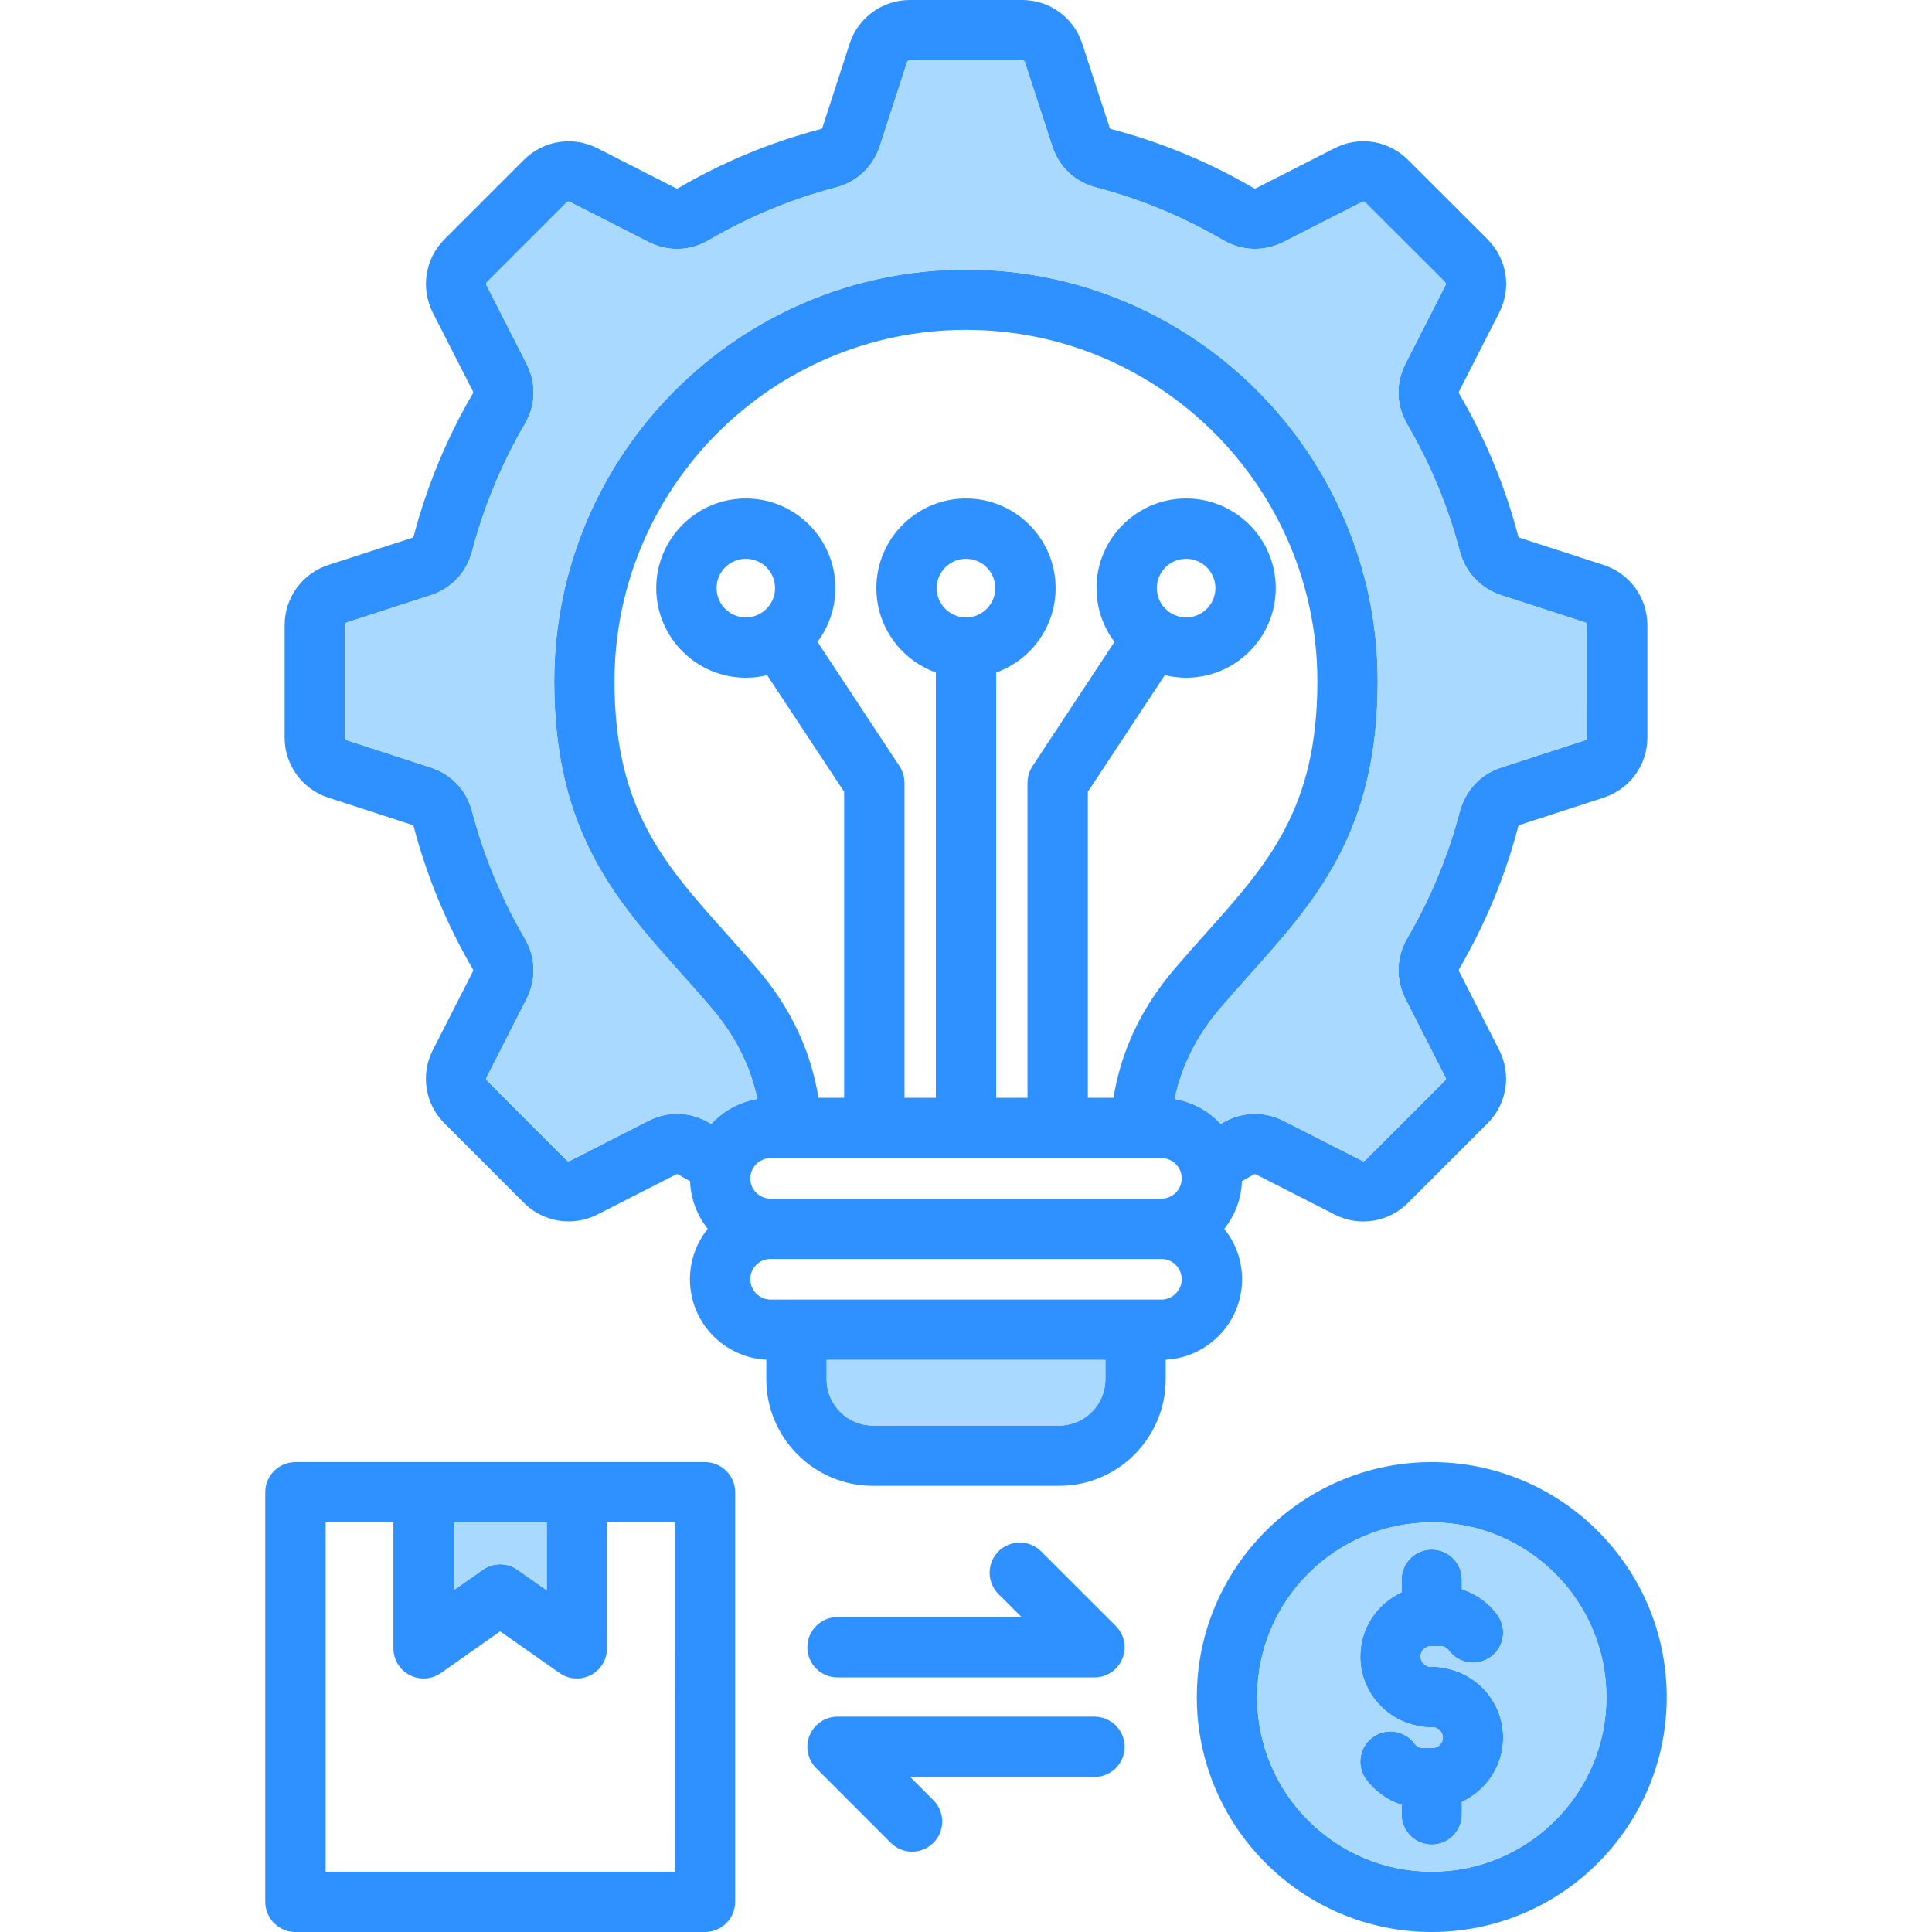 <svg id="Layer_1" enable-background="new 0 0 512 512" viewBox="0 0 512 512" xmlns="http://www.w3.org/2000/svg"><path d="m424.97 149.72-22.09-7.16c-.37-.12-.47-.22-.56-.56-3.45-13.14-8.7-25.8-15.59-37.62-.17-.29-.17-.44-.02-.74l10.58-20.76c3.34-6.56 2.13-14.2-3.09-19.48l-21.03-21c-5.15-5.2-12.98-6.45-19.49-3.12l-20.72 10.56c-.33.17-.47.17-.78-.01-11.79-6.9-24.45-12.15-37.65-15.62-.34-.08-.4-.17-.51-.51l-7.2-22.1c-2.24-6.93-8.65-11.6-15.94-11.6h-29.76c-7.31 0-13.73 4.67-15.97 11.6l-7.16 22.09c-.14.43-.26.46-.56.53-13.14 3.45-25.8 8.7-37.67 15.62-.25.15-.38.17-.69.02l-20.76-10.58c-6.5-3.3-14.33-2.06-19.48 3.09l-21.03 21.03c-5.15 5.15-6.39 12.98-3.09 19.49l10.58 20.75c.16.31.13.44-.04.73-6.85 11.74-12.09 24.39-15.61 37.67-.07.29-.13.4-.47.51l-22.13 7.17c-6.94 2.24-11.61 8.66-11.61 15.97v29.76c0 7.29 4.67 13.7 11.59 15.94l22.16 7.21c.29.1.38.16.48.55 3.49 13.19 8.73 25.84 15.59 37.6.19.31.19.44.04.75l-10.57 20.74c-3.34 6.52-2.09 14.35 3.08 19.47l21.06 21.09c5.17 5.12 12.99 6.35 19.46 3.06l20.75-10.58c.3-.15.45-.15.72 0 .99.59 2.02 1.17 3.09 1.76.17 4.76 1.88 9.13 4.68 12.61-2.95 3.66-4.72 8.31-4.72 13.38 0 11.41 8.98 20.73 20.24 21.31v5.16c0 15.58 12.68 28.26 28.26 28.26h49.32c15.58 0 28.26-12.68 28.26-28.26v-5.16c11.26-.59 20.24-9.91 20.24-21.31 0-5.07-1.77-9.72-4.73-13.38 2.81-3.48 4.53-7.86 4.69-12.63 1.02-.56 2.02-1.13 3-1.7.34-.19.49-.2.81-.04l20.74 10.57c2.42 1.24 5.03 1.85 7.63 1.85 4.33 0 8.61-1.7 11.84-4.93l21.06-21.06c5.16-5.16 6.4-12.99 3.09-19.46l-10.56-20.72c-.18-.35-.17-.5-.01-.79 6.9-11.82 12.14-24.47 15.59-37.57.11-.43.25-.49.53-.58l22.14-7.2c6.93-2.26 11.59-8.66 11.59-15.94v-29.76c0-7.29-4.66-13.71-11.6-15.97zm-132.04 215.78c0 6.77-5.5 12.28-12.27 12.28h-49.32c-6.77 0-12.27-5.51-12.27-12.28v-5.1h73.86zm14.86-21.09h-103.61c-2.9 0-5.35-2.46-5.35-5.38 0-2.97 2.4-5.39 5.35-5.39h103.61c2.97 0 5.38 2.42 5.38 5.39 0 2.92-2.46 5.38-5.38 5.38zm0-26.76h-103.61c-2.95 0-5.35-2.41-5.35-5.38 0-2.91 2.45-5.36 5.35-5.36h103.61c2.97 0 5.38 2.4 5.38 5.36 0 2.97-2.41 5.38-5.38 5.38zm.9-138.73c1.81.45 3.7.69 5.65.69 13.1 0 23.75-10.66 23.75-23.76s-10.65-23.75-23.75-23.75-23.76 10.65-23.76 23.75c0 5.35 1.78 10.29 4.77 14.26l-21.73 32.93c-.86 1.31-1.32 2.84-1.32 4.4v83.48h-8.31v-112.7c9.18-3.29 15.76-12.07 15.76-22.37 0-13.1-10.65-23.75-23.75-23.75s-23.75 10.65-23.75 23.75c0 10.3 6.58 19.08 15.76 22.37v112.7h-8.31v-83.48c0-1.56-.46-3.09-1.32-4.4l-21.74-32.94c2.98-3.97 4.75-8.91 4.75-14.25 0-13.1-10.64-23.75-23.73-23.75-13.1 0-23.75 10.65-23.75 23.75s10.65 23.76 23.75 23.76c1.95 0 3.84-.24 5.64-.69l20.41 30.92v81.08h-6.8c-2.08-12.65-7.42-23.91-16.23-34.21-2.8-3.28-5.58-6.39-8.27-9.4-16.51-18.46-29.56-33.05-29.56-66.74 0-51.36 41.79-93.15 93.15-93.15 51.35 0 93.12 41.79 93.12 93.15 0 33.71-13.05 48.3-29.56 66.77-2.68 3-5.45 6.1-8.24 9.36-8.8 10.31-14.14 21.56-16.25 34.22h-6.78v-81.08zm-2.12-23.07c0-4.28 3.48-7.77 7.77-7.77 4.28 0 7.76 3.49 7.76 7.77s-3.48 7.77-7.76 7.77c-4.29 0-7.77-3.49-7.77-7.77zm-42.8 0c0 4.28-3.49 7.77-7.77 7.77s-7.77-3.49-7.77-7.77 3.49-7.77 7.77-7.77 7.77 3.49 7.77 7.77zm-58.37 0c0 4.28-3.47 7.77-7.74 7.77-4.28 0-7.76-3.49-7.76-7.77s3.48-7.77 7.76-7.77c4.27 0 7.74 3.49 7.74 7.77zm215.18 39.6c0 .26-.06.58-.54.73l-22.11 7.19c-5.53 1.77-9.56 6.03-11.08 11.71-3.08 11.73-7.77 23.04-13.96 33.65-2.88 5.01-3.04 10.85-.42 16.03l10.58 20.76c.11.23.2.53-.15.88l-21.07 21.07c-.35.35-.65.26-.89.14l-20.78-10.59c-5.15-2.6-10.99-2.44-16.06.47-.2.12-.4.23-.61.35-3.15-3.43-7.41-5.81-12.2-6.61 1.88-8.83 5.9-16.79 12.19-24.15 2.67-3.12 5.38-6.15 8-9.08 17.29-19.34 33.63-37.61 33.63-77.43 0-60.18-48.95-109.13-109.11-109.13-60.18 0-109.13 48.95-109.13 109.13 0 39.8 16.33 58.06 33.63 77.4 2.63 2.94 5.35 5.98 8.02 9.12 6.29 7.36 10.31 15.32 12.18 24.14-4.8.79-9.05 3.19-12.21 6.62-.21-.13-.43-.25-.65-.37-5.02-2.92-10.86-3.08-16.03-.44l-20.74 10.57c-.27.13-.57.21-.93-.14l-21.06-21.09c-.2-.2-.35-.43-.12-.87l10.58-20.77c2.63-5.2 2.45-11.05-.48-16.06-6.13-10.5-10.82-21.82-13.93-33.56-1.47-5.7-5.51-9.98-11.05-11.74l-22.13-7.2c-.38-.12-.53-.33-.53-.73v-29.76c0-.49.21-.65.54-.76l22.18-7.18c5.54-1.83 9.54-6.11 10.97-11.67 3.13-11.84 7.83-23.16 13.93-33.61 2.97-5.03 3.15-10.89.49-16.09l-10.57-20.74c-.19-.38-.15-.64.14-.93l21.04-21.04c.29-.29.55-.33.92-.14l20.75 10.57c5.2 2.66 11.06 2.48 16.05-.47 10.57-6.17 21.89-10.86 33.59-13.93 5.64-1.45 9.91-5.48 11.74-11.06l7.17-22.12c.1-.32.27-.53.76-.53h29.76c.4 0 .61.15.74.55l7.18 22.05c1.77 5.59 6.05 9.64 11.71 11.1 11.76 3.08 23.06 7.77 33.6 13.93 5.01 2.94 10.86 3.12 16.08.48l20.77-10.58c.42-.22.65-.07.88.16l21.03 21c.38.38.3.69.17.95l-10.57 20.74c-2.64 5.18-2.48 11.02.44 16.06 6.17 10.57 10.86 21.89 13.95 33.66 1.49 5.59 5.5 9.84 11.04 11.67l22.13 7.17c.39.12.55.35.55.76zm-233.75 192.02h-108.53c-4.42 0-8 3.58-8 7.99v108.54c0 4.42 3.58 8 8 8h108.53c4.42 0 8-3.58 8-8v-108.54c0-4.41-3.58-7.99-8-7.99zm-66.58 15.99h24.63v17.97l-7.73-5.43c-2.76-1.94-6.44-1.94-9.2 0l-7.7 5.42zm58.59 92.55h-92.55v-92.55h17.97v33.36c0 2.99 1.66 5.72 4.31 7.1 1.16.6 2.43.9 3.68.9 1.62 0 3.23-.49 4.61-1.46l15.69-11.05 15.73 11.05c2.44 1.72 5.63 1.93 8.28.56 2.65-1.38 4.31-4.11 4.31-7.1v-33.36h17.97zm203.49-54.04c-.59-.14-1.2-.22-1.83-.22h-1.25c-1.51 0-2.78-1.27-2.78-2.77 0-1.49 1.27-2.75 2.78-2.75h2.47c1.24 0 1.95.79 2.2 1.13 2.61 3.56 7.61 4.32 11.17 1.71s4.33-7.61 1.72-11.17c-2.36-3.22-5.68-5.56-9.39-6.76v-2.52c0-4.41-3.58-7.99-8-7.99-4.41 0-7.99 3.58-7.99 7.99v3.35c-6.45 2.97-10.95 9.47-10.95 17.01 0 9.42 7 17.23 16.07 18.54.58.14 1.19.22 1.82.22h1.25c1.51 0 2.75 1.24 2.75 2.75 0 1.49-1.26 2.75-2.75 2.75h-2.5c-1.22 0-1.97-.82-2.23-1.17-2.64-3.55-7.65-4.28-11.19-1.64s-4.27 7.64-1.63 11.19c2.37 3.18 5.67 5.5 9.36 6.7v2.52c0 4.42 3.58 8 7.99 8 4.42 0 8-3.58 8-8v-3.33c6.44-2.97 10.94-9.47 10.94-17.02 0-9.41-6.98-17.2-16.03-18.52zm0 0c-.59-.14-1.2-.22-1.83-.22h-1.25c-1.51 0-2.78-1.27-2.78-2.77 0-1.49 1.27-2.75 2.78-2.75h2.47c1.24 0 1.95.79 2.2 1.13 2.61 3.56 7.61 4.32 11.17 1.71s4.33-7.61 1.72-11.17c-2.36-3.22-5.68-5.56-9.39-6.76v-2.52c0-4.41-3.58-7.99-8-7.99-4.41 0-7.99 3.58-7.99 7.99v3.35c-6.45 2.97-10.95 9.47-10.95 17.01 0 9.42 7 17.23 16.07 18.54.58.14 1.19.22 1.82.22h1.25c1.51 0 2.75 1.24 2.75 2.75 0 1.49-1.26 2.75-2.75 2.75h-2.5c-1.22 0-1.97-.82-2.23-1.17-2.64-3.55-7.65-4.28-11.19-1.64s-4.27 7.64-1.63 11.19c2.37 3.18 5.67 5.5 9.36 6.7v2.52c0 4.42 3.58 8 7.99 8 4.42 0 8-3.58 8-8v-3.33c6.44-2.97 10.94-9.47 10.94-17.02 0-9.41-6.98-17.2-16.03-18.52zm0 0c-.59-.14-1.2-.22-1.83-.22h-1.25c-1.51 0-2.78-1.27-2.78-2.77 0-1.49 1.27-2.75 2.78-2.75h2.47c1.24 0 1.95.79 2.2 1.13 2.61 3.56 7.61 4.32 11.17 1.71s4.33-7.61 1.72-11.17c-2.36-3.22-5.68-5.56-9.39-6.76v-2.52c0-4.41-3.58-7.99-8-7.99-4.41 0-7.99 3.58-7.99 7.99v3.35c-6.45 2.97-10.95 9.47-10.95 17.01 0 9.42 7 17.23 16.07 18.54.58.14 1.19.22 1.82.22h1.25c1.51 0 2.75 1.24 2.75 2.75 0 1.49-1.26 2.75-2.75 2.75h-2.5c-1.22 0-1.97-.82-2.23-1.17-2.64-3.55-7.65-4.28-11.19-1.64s-4.27 7.64-1.63 11.19c2.37 3.18 5.67 5.5 9.36 6.7v2.52c0 4.42 3.58 8 7.99 8 4.42 0 8-3.58 8-8v-3.33c6.44-2.97 10.94-9.47 10.94-17.02 0-9.41-6.98-17.2-16.03-18.52zm0 0c-.59-.14-1.2-.22-1.83-.22h-1.25c-1.51 0-2.78-1.27-2.78-2.77 0-1.49 1.27-2.75 2.78-2.75h2.47c1.24 0 1.95.79 2.2 1.13 2.61 3.56 7.61 4.32 11.17 1.71s4.33-7.61 1.72-11.17c-2.36-3.22-5.68-5.56-9.39-6.76v-2.52c0-4.41-3.58-7.99-8-7.99-4.41 0-7.99 3.58-7.99 7.99v3.35c-6.45 2.97-10.95 9.47-10.95 17.01 0 9.42 7 17.23 16.07 18.54.58.14 1.19.22 1.82.22h1.25c1.51 0 2.75 1.24 2.75 2.75 0 1.49-1.26 2.75-2.75 2.75h-2.5c-1.22 0-1.97-.82-2.23-1.17-2.64-3.55-7.65-4.28-11.19-1.64s-4.27 7.64-1.63 11.19c2.37 3.18 5.67 5.5 9.36 6.7v2.52c0 4.42 3.58 8 7.99 8 4.42 0 8-3.58 8-8v-3.33c6.44-2.97 10.94-9.47 10.94-17.02 0-9.41-6.98-17.2-16.03-18.52zm-2.91-54.5c-34.32 0-62.25 27.94-62.25 62.28 0 34.32 27.93 62.25 62.25 62.25 34.34 0 62.28-27.93 62.28-62.25 0-34.34-27.94-62.28-62.28-62.28zm0 108.54c-25.51 0-46.26-20.75-46.26-46.26 0-25.53 20.75-46.29 46.26-46.29 25.53 0 46.29 20.76 46.29 46.29 0 25.51-20.76 46.26-46.29 46.26zm2.91-54.04c-.59-.14-1.2-.22-1.83-.22h-1.25c-1.51 0-2.78-1.27-2.78-2.77 0-1.49 1.27-2.75 2.78-2.75h2.47c1.24 0 1.95.79 2.2 1.13 2.61 3.56 7.61 4.32 11.17 1.71s4.33-7.61 1.72-11.17c-2.36-3.22-5.68-5.56-9.39-6.76v-2.52c0-4.41-3.58-7.99-8-7.99-4.41 0-7.99 3.58-7.99 7.99v3.35c-6.45 2.97-10.95 9.47-10.95 17.01 0 9.42 7 17.23 16.07 18.54.58.14 1.19.22 1.82.22h1.25c1.51 0 2.75 1.24 2.75 2.75 0 1.49-1.26 2.75-2.75 2.75h-2.5c-1.22 0-1.97-.82-2.23-1.17-2.64-3.55-7.65-4.28-11.19-1.64s-4.27 7.64-1.63 11.19c2.37 3.18 5.67 5.5 9.36 6.7v2.52c0 4.42 3.58 8 7.99 8 4.42 0 8-3.58 8-8v-3.33c6.44-2.97 10.94-9.47 10.94-17.02 0-9.41-6.98-17.2-16.03-18.52zm0 0c-.59-.14-1.2-.22-1.83-.22h-1.25c-1.51 0-2.78-1.27-2.78-2.77 0-1.49 1.27-2.75 2.78-2.75h2.47c1.24 0 1.95.79 2.2 1.13 2.61 3.56 7.61 4.32 11.17 1.71s4.33-7.61 1.72-11.17c-2.36-3.22-5.68-5.56-9.39-6.76v-2.52c0-4.41-3.58-7.99-8-7.99-4.41 0-7.99 3.58-7.99 7.99v3.35c-6.45 2.97-10.95 9.47-10.95 17.01 0 9.42 7 17.23 16.07 18.54.58.14 1.19.22 1.82.22h1.25c1.51 0 2.75 1.24 2.75 2.75 0 1.49-1.26 2.75-2.75 2.75h-2.5c-1.22 0-1.97-.82-2.23-1.17-2.64-3.55-7.65-4.28-11.19-1.64s-4.27 7.64-1.63 11.19c2.37 3.18 5.67 5.5 9.36 6.7v2.52c0 4.42 3.58 8 7.99 8 4.42 0 8-3.58 8-8v-3.33c6.44-2.97 10.94-9.47 10.94-17.02 0-9.41-6.98-17.2-16.03-18.52zm0 0c-.59-.14-1.2-.22-1.83-.22h-1.25c-1.51 0-2.78-1.27-2.78-2.77 0-1.49 1.27-2.75 2.78-2.75h2.47c1.24 0 1.95.79 2.2 1.13 2.61 3.56 7.61 4.32 11.17 1.71s4.33-7.61 1.72-11.17c-2.36-3.22-5.68-5.56-9.39-6.76v-2.52c0-4.41-3.58-7.99-8-7.99-4.41 0-7.99 3.58-7.99 7.99v3.35c-6.45 2.97-10.95 9.47-10.95 17.01 0 9.42 7 17.23 16.07 18.54.58.14 1.19.22 1.82.22h1.25c1.51 0 2.75 1.24 2.75 2.75 0 1.49-1.26 2.75-2.75 2.75h-2.5c-1.22 0-1.97-.82-2.23-1.17-2.64-3.55-7.65-4.28-11.19-1.64s-4.27 7.64-1.63 11.19c2.37 3.18 5.67 5.5 9.36 6.7v2.52c0 4.42 3.58 8 7.99 8 4.42 0 8-3.58 8-8v-3.33c6.44-2.97 10.94-9.47 10.94-17.02 0-9.41-6.98-17.2-16.03-18.52zm0 0c-.59-.14-1.2-.22-1.83-.22h-1.25c-1.51 0-2.78-1.27-2.78-2.77 0-1.49 1.27-2.75 2.78-2.75h2.47c1.24 0 1.95.79 2.2 1.13 2.61 3.56 7.61 4.32 11.17 1.71s4.33-7.61 1.72-11.17c-2.36-3.22-5.68-5.56-9.39-6.76v-2.52c0-4.41-3.58-7.99-8-7.99-4.41 0-7.99 3.58-7.99 7.99v3.35c-6.45 2.97-10.95 9.47-10.95 17.01 0 9.42 7 17.23 16.07 18.54.58.14 1.19.22 1.82.22h1.25c1.51 0 2.75 1.24 2.75 2.75 0 1.49-1.26 2.75-2.75 2.75h-2.5c-1.22 0-1.97-.82-2.23-1.17-2.64-3.55-7.65-4.28-11.19-1.64s-4.27 7.64-1.63 11.19c2.37 3.18 5.67 5.5 9.36 6.7v2.52c0 4.42 3.58 8 7.99 8 4.42 0 8-3.58 8-8v-3.33c6.44-2.97 10.94-9.47 10.94-17.02 0-9.41-6.98-17.2-16.03-18.52zm0 0c-.59-.14-1.2-.22-1.83-.22h-1.25c-1.51 0-2.78-1.27-2.78-2.77 0-1.49 1.27-2.75 2.78-2.75h2.47c1.24 0 1.95.79 2.2 1.13 2.61 3.56 7.61 4.32 11.17 1.71s4.33-7.61 1.72-11.17c-2.36-3.22-5.68-5.56-9.39-6.76v-2.52c0-4.41-3.58-7.99-8-7.99-4.41 0-7.99 3.58-7.99 7.99v3.35c-6.45 2.97-10.95 9.47-10.95 17.01 0 9.42 7 17.23 16.07 18.54.58.14 1.19.22 1.82.22h1.25c1.51 0 2.75 1.24 2.75 2.75 0 1.49-1.26 2.75-2.75 2.75h-2.5c-1.22 0-1.97-.82-2.23-1.17-2.64-3.55-7.65-4.28-11.19-1.64s-4.27 7.64-1.63 11.19c2.37 3.18 5.67 5.5 9.36 6.7v2.52c0 4.42 3.58 8 7.99 8 4.42 0 8-3.58 8-8v-3.33c6.44-2.97 10.94-9.47 10.94-17.02 0-9.41-6.98-17.2-16.03-18.52zm-92.29 12.96h-68.08c-3.24 0-6.15 1.95-7.39 4.94-1.24 2.98-.55 6.42 1.73 8.71l19.76 19.78c1.56 1.57 3.61 2.35 5.65 2.35 2.05 0 4.09-.78 5.65-2.34 3.13-3.12 3.13-8.18.01-11.3l-6.14-6.15h48.81c4.42 0 8-3.58 8-7.99 0-4.42-3.58-8-8-8zm5.65-24.05-19.78-19.76c-3.13-3.12-8.19-3.11-11.31.01-3.12 3.13-3.11 8.19.01 11.31l6.12 6.1h-48.77c-4.42 0-8 3.58-8 8 0 4.41 3.58 7.99 8 7.99h68.08c3.24 0 6.15-1.95 7.39-4.94 1.24-2.98.55-6.42-1.74-8.71z" fill="#2e91ff"/><path d="m219.07 360.4h73.86v5.1c0 6.77-5.5 12.28-12.27 12.28h-49.32c-6.77 0-12.27-5.51-12.27-12.28zm141.87-52.79c.24.12.54.21.89-.14l21.07-21.07c.35-.35.26-.65.15-.88l-10.58-20.76c-2.62-5.18-2.46-11.02.42-16.03 6.19-10.61 10.88-21.92 13.96-33.65 1.52-5.68 5.55-9.94 11.08-11.71l22.11-7.19c.48-.15.54-.47.54-.73v-29.76c0-.41-.16-.64-.55-.76l-22.13-7.17c-5.54-1.83-9.55-6.08-11.04-11.67-3.09-11.77-7.78-23.09-13.95-33.66-2.92-5.04-3.08-10.88-.44-16.06l10.57-20.74c.13-.26.21-.57-.17-.95l-21.03-21c-.23-.23-.46-.38-.88-.16l-20.77 10.58c-5.22 2.64-11.07 2.46-16.08-.48-10.54-6.16-21.84-10.85-33.6-13.93-5.66-1.46-9.94-5.51-11.71-11.1l-7.18-22.05c-.13-.4-.34-.55-.74-.55h-29.76c-.49 0-.66.21-.76.53l-7.17 22.12c-1.83 5.58-6.1 9.61-11.74 11.06-11.7 3.07-23.02 7.76-33.59 13.93-4.99 2.95-10.85 3.13-16.05.47l-20.75-10.57c-.37-.19-.63-.15-.92.14l-21.04 21.04c-.29.29-.33.55-.14.93l10.57 20.74c2.66 5.2 2.48 11.06-.49 16.09-6.1 10.45-10.8 21.77-13.93 33.61-1.43 5.56-5.43 9.84-10.97 11.67l-22.18 7.18c-.33.11-.54.27-.54.76v29.76c0 .4.15.61.53.73l22.13 7.2c5.54 1.76 9.58 6.04 11.05 11.74 3.11 11.74 7.8 23.06 13.93 33.56 2.93 5.01 3.11 10.86.48 16.06l-10.58 20.77c-.23.44-.08.67.12.87l21.06 21.09c.36.35.66.27.93.14l20.74-10.57c5.17-2.64 11.01-2.48 16.03.44.22.12.44.24.65.37 3.16-3.43 7.41-5.83 12.21-6.62-1.87-8.82-5.89-16.78-12.18-24.14-2.67-3.14-5.39-6.18-8.02-9.12-17.3-19.34-33.63-37.6-33.63-77.4 0-60.18 48.95-109.13 109.13-109.13 60.16 0 109.11 48.95 109.11 109.13 0 39.82-16.34 58.09-33.63 77.43-2.62 2.93-5.33 5.96-8 9.08-6.29 7.36-10.31 15.32-12.19 24.15 4.79.8 9.05 3.18 12.2 6.61.21-.12.41-.23.61-.35 5.07-2.91 10.91-3.07 16.06-.47zm64.77 142.14c0 25.51-20.76 46.26-46.29 46.26-25.51 0-46.26-20.75-46.26-46.26 0-25.53 20.75-46.29 46.26-46.29 25.53 0 46.29 20.76 46.29 46.29zm-27.35 10.74c0-9.41-6.98-17.2-16.03-18.52-.59-.14-1.2-.22-1.83-.22h-1.25c-1.51 0-2.78-1.27-2.78-2.77 0-1.49 1.27-2.75 2.78-2.75h2.47c1.24 0 1.95.79 2.2 1.13 2.61 3.56 7.61 4.32 11.17 1.71s4.33-7.61 1.72-11.17c-2.36-3.22-5.68-5.56-9.39-6.76v-2.52c0-4.41-3.58-7.99-8-7.99-4.41 0-7.99 3.58-7.99 7.99v3.35c-6.45 2.97-10.95 9.47-10.95 17.01 0 9.42 7 17.23 16.07 18.54.58.14 1.19.22 1.82.22h1.25c1.51 0 2.75 1.24 2.75 2.75 0 1.49-1.26 2.75-2.75 2.75h-2.5c-1.22 0-1.97-.82-2.23-1.17-2.64-3.55-7.65-4.28-11.19-1.64s-4.27 7.64-1.63 11.19c2.37 3.18 5.67 5.5 9.36 6.7v2.52c0 4.42 3.58 8 7.99 8 4.42 0 8-3.58 8-8v-3.33c6.44-2.97 10.94-9.47 10.94-17.02zm-278.11-39.07 7.7-5.42c2.76-1.94 6.44-1.94 9.2 0l7.73 5.43v-17.97h-24.63z" fill="#a9d9ff"/></svg>